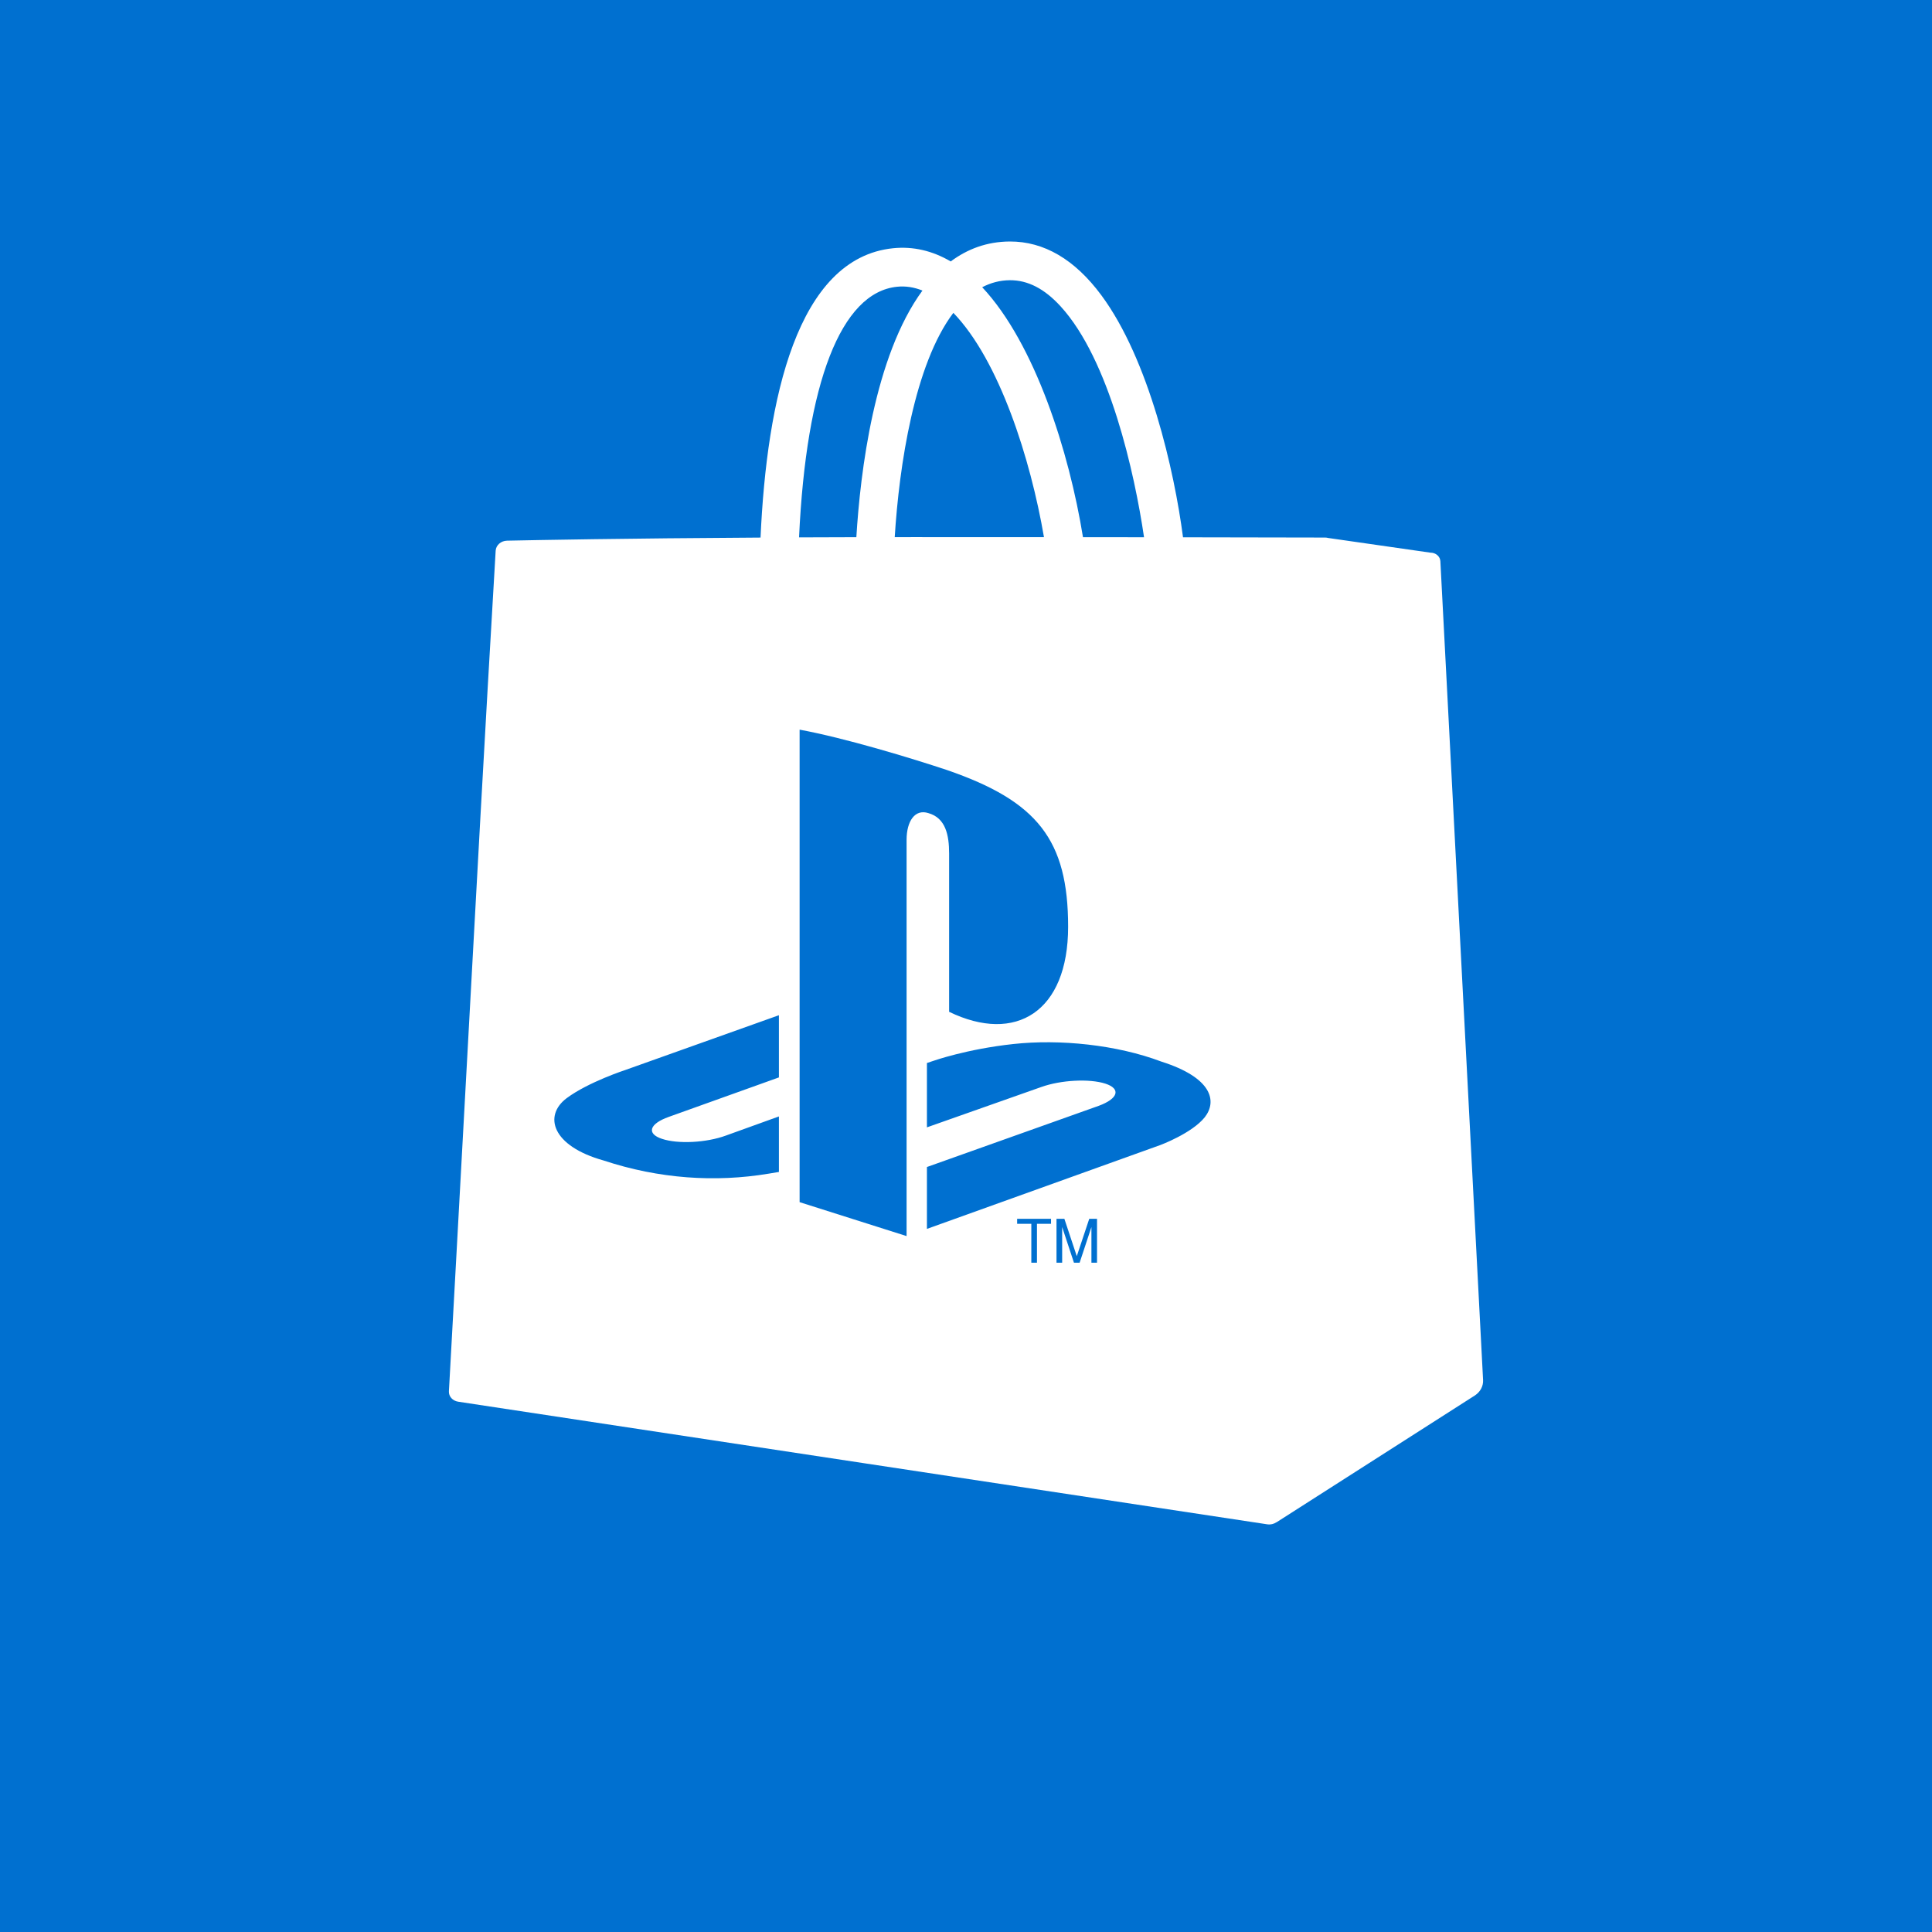 <?xml version="1.0" encoding="UTF-8"?>
<svg width="256px" height="256px" viewBox="0 0 256 256" version="1.1" xmlns="http://www.w3.org/2000/svg" xmlns:xlink="http://www.w3.org/1999/xlink">
    <title>icon-store-playstation</title>
    <g id="Symbols" stroke="none" stroke-width="1" fill="none" fill-rule="evenodd">
        <g id="icon-store-playstation">
            <rect id="Rectangle" fill="#0070D0" x="0" y="0" width="256" height="256"></rect>
            <path d="M159.634,148.046 C157.917,150.18 153.758,151.721 153.758,151.721 L122.823,162.835 L122.823,154.635 L145.59,146.526 C148.169,145.576 148.56,144.274 146.477,143.591 C144.36,142.904 140.581,143.102 137.979,144.033 L122.823,149.38 L122.823,140.854 L123.692,140.564 C123.692,140.564 128.079,139.01 134.247,138.342 C140.403,137.666 147.955,138.427 153.89,140.668 C160.577,142.79 161.324,145.887 159.634,148.046 Z M145.361,167.313 L144.619,167.313 L144.619,162.59 L143.057,167.313 L142.304,167.313 L140.742,162.59 L140.742,167.313 L139.992,167.313 L139.992,161.501 L141.035,161.501 L142.679,166.45 L144.33,161.501 L145.361,161.501 L145.361,167.313 Z M139.266,162.161 L137.403,162.161 L137.403,167.313 L136.655,167.313 L136.655,162.161 L134.775,162.161 L134.775,161.501 L139.266,161.501 L139.266,162.161 Z M120.127,111.29 L120.127,163.787 L105.953,159.292 L105.953,96.683 C111.985,97.796 120.747,100.456 125.476,102.033 C137.458,106.156 141.532,111.286 141.532,122.802 C141.532,134.066 134.585,138.344 125.763,134.071 L125.763,113.105 C125.763,110.66 125.31,108.379 122.999,107.737 C121.23,107.174 120.127,108.814 120.127,111.29 Z M118.862,37.996 C119.999,37.878 121.117,38.053 122.229,38.501 C115.835,47.215 113.995,62.587 113.471,71.18 C110.841,71.186 108.309,71.195 105.879,71.205 C106.825,50.73 111.433,38.754 118.862,37.996 Z M103.21,142.763 L88.609,147.995 C86.023,148.915 85.637,150.223 87.722,150.905 C89.838,151.614 93.603,151.418 96.191,150.466 L103.21,147.934 L103.21,155.291 C102.755,155.373 102.254,155.448 101.795,155.525 C94.797,156.685 87.338,156.209 79.98,153.771 C73.122,151.858 71.978,147.824 75.106,145.498 C77.99,143.36 82.905,141.763 82.905,141.763 L103.21,134.522 L103.21,142.763 Z M126.325,41.453 C132.423,47.777 136.561,60.831 138.331,71.176 C133.166,71.174 127.536,71.171 121.452,71.171 C120.475,71.171 119.511,71.171 118.556,71.172 C119.144,61.703 121.17,48.266 126.325,41.453 Z M133.816,37.13 C136.192,37.118 138.392,38.25 140.532,40.588 C147,47.643 150.345,62.722 151.591,71.187 C149.067,71.185 146.37,71.181 143.5,71.179 C141.681,59.909 137.145,45.532 130.146,38.058 C131.264,37.477 132.482,37.138 133.816,37.13 Z M190.857,74.362 C190.824,73.723 190.237,73.221 189.532,73.23 L175.988,71.284 C175.866,71.251 175.737,71.229 175.602,71.229 C172.883,71.221 166.451,71.206 156.756,71.194 C155.606,62.374 152.259,47.668 145.937,39.126 C142.421,34.375 138.333,31.98 133.791,32 C130.754,32.019 128.179,33.001 125.976,34.642 C123.536,33.212 120.984,32.625 118.348,32.892 C105.592,34.193 101.602,52.956 100.775,71.231 C82.722,71.338 71.077,71.559 67.194,71.642 C66.379,71.659 65.722,72.234 65.678,72.972 C65.373,78.103 64.187,98.213 62.51,129.121 C60.739,161.809 59.734,179.64 59.483,184.358 C59.448,185.034 59.975,185.619 60.713,185.732 L114.628,193.904 L167.921,201.98 C168.365,202.048 168.786,201.936 169.133,201.709 L169.133,201.719 L195.464,184.883 C196.162,184.41 196.557,183.653 196.516,182.863 L190.857,74.362 Z" id="icon_ps_store" fill="#FFFFFF" fill-rule="nonzero"></path>
        </g>
    </g>
</svg>
